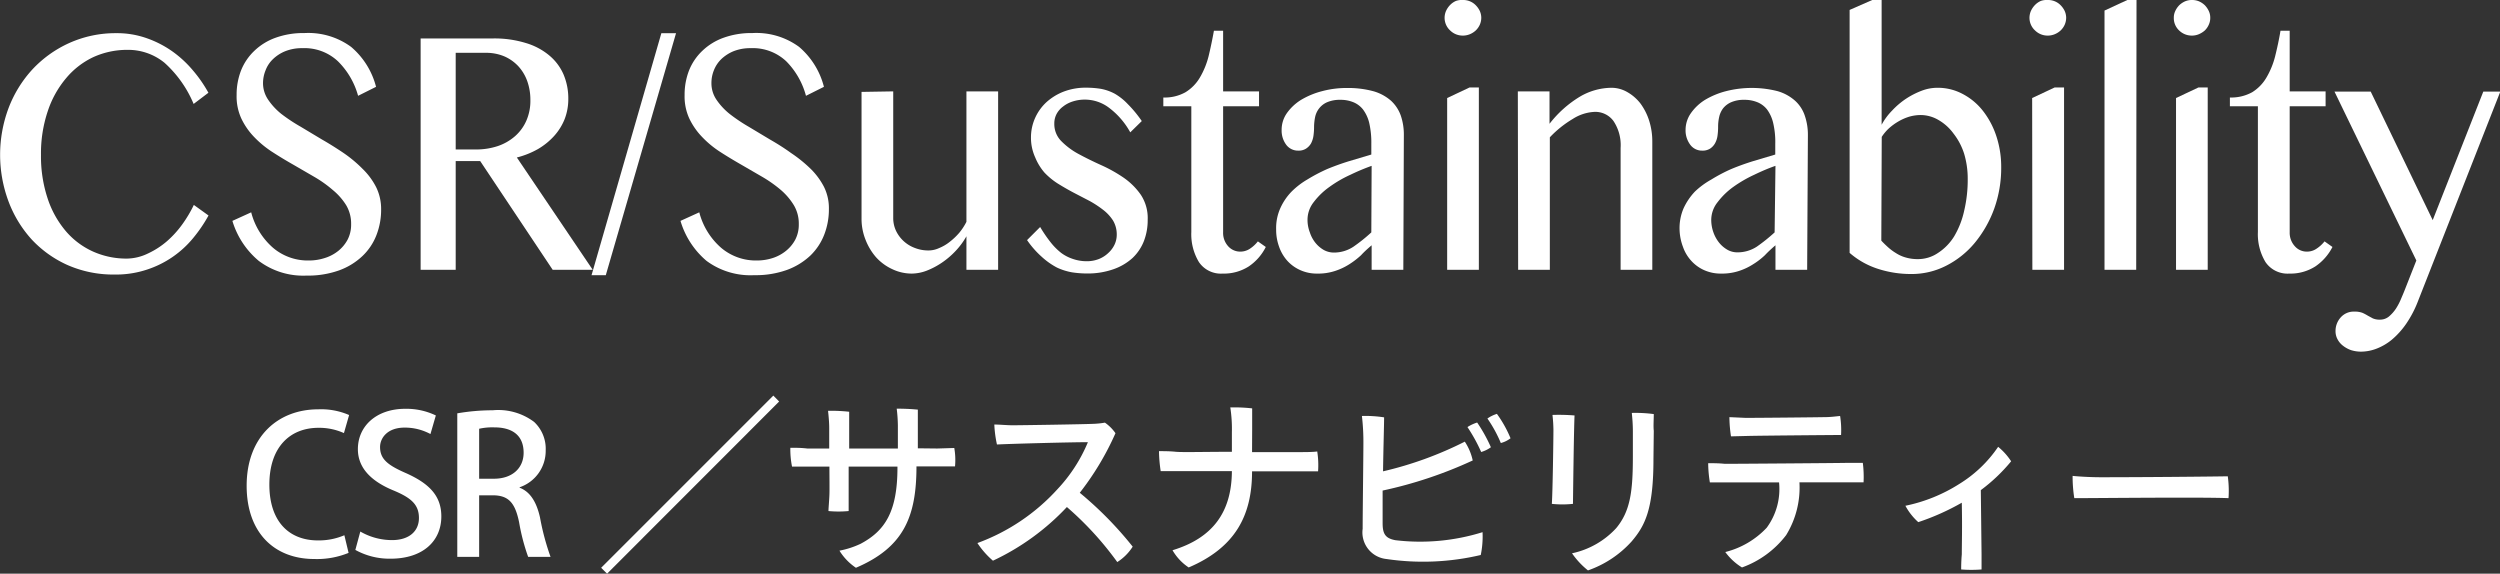 <svg xmlns="http://www.w3.org/2000/svg" viewBox="0 0 236.67 54.31"><rect x="0" y="0" width="236.67" height="54.31" fill="#333333" stroke="none"/><defs><style>.cls-1{fill:#fff;}</style></defs><title>gnav_csr_title</title><g id="レイヤー_2" data-name="レイヤー 2"><g id="CSRメニュー"><path class="cls-1" d="M33,52.34a7.89,7.89,0,0,1-3.24.58c-3.84,0-6.41-2.54-6.41-6.93,0-4.68,3-7.24,6.77-7.24a6.64,6.64,0,0,1,2.93.54L32.56,41a5.7,5.7,0,0,0-2.41-.5c-2.67,0-4.65,1.8-4.65,5.38,0,3.39,1.77,5.28,4.61,5.28a6.16,6.16,0,0,0,2.49-.49Z"/><path class="cls-1" d="M40.75,41.09a5.1,5.1,0,0,0-2.45-.61c-1.64,0-2.32,1-2.32,1.84,0,1.17.77,1.74,2.52,2.5,2.21,1,3.28,2.18,3.28,4.07,0,2.3-1.71,4-4.81,4a6.67,6.67,0,0,1-3.33-.83l.47-1.74a6,6,0,0,0,3,.81c1.63,0,2.55-.85,2.55-2.09s-.7-1.89-2.34-2.58c-2.05-.83-3.44-2.07-3.44-3.94,0-2.18,1.75-3.82,4.49-3.82a6.45,6.45,0,0,1,2.89.63Z"/><path class="cls-1" d="M49.19,46.17c1,.38,1.6,1.35,1.93,2.81a23.37,23.37,0,0,0,1,3.74H50a19.32,19.32,0,0,1-.86-3.29c-.38-1.84-1-2.54-2.5-2.54H45.36v5.83H43.29V39.13a19.61,19.61,0,0,1,3.35-.29,5.65,5.65,0,0,1,3.92,1.1,3.48,3.48,0,0,1,1.1,2.7,3.64,3.64,0,0,1-2.47,3.49Zm-2.43-.85c1.73,0,2.81-1,2.81-2.46,0-1.79-1.26-2.4-2.75-2.4a5.65,5.65,0,0,0-1.46.13v4.73Z"/><path class="cls-1" d="M56.91,53.75l16.3-16.3.55.56L57.47,54.31Z"/><path class="cls-1" d="M88.72,42.46l1.62-.05a6.62,6.62,0,0,1,.07,1.74l-1.47,0-2.18,0c0,4.77-1.21,7.67-5.73,9.6a5.28,5.28,0,0,1-1.56-1.62,8.2,8.2,0,0,0,2-.65c2.34-1.24,3.49-3.08,3.49-7.22v-.09l-4.62,0v4.21a10.13,10.13,0,0,1-1.91,0c0-.27.07-1,.09-1.55s0-1.66,0-2.66H76.66l-1.68,0a8.25,8.25,0,0,1-.16-1.78c.54,0,1,0,1.6.07H78.5l0-1.94c0-.55-.06-1.16-.11-1.63a15.89,15.89,0,0,1,2,.09c0,.35,0,1.81,0,3.48l4.61,0c0-.85,0-1.66,0-2.15a14.06,14.06,0,0,0-.11-1.62,19.2,19.2,0,0,1,2,.09c0,.7,0,2.2,0,3.66Z"/><path class="cls-1" d="M107.23,51.75a4.73,4.73,0,0,1-1.46,1.46A30.25,30.25,0,0,0,101,48a22.93,22.93,0,0,1-7,5.08,8,8,0,0,1-1.47-1.67,19.1,19.1,0,0,0,7.56-5.08,14.78,14.78,0,0,0,2.9-4.47c-1.57,0-7.29.15-8.61.22a10.93,10.93,0,0,1-.25-1.89c.54,0,1.17.07,1.75.07.75,0,6.73-.09,7.72-.14a7.84,7.84,0,0,0,1-.11,4,4,0,0,1,1,1,26.61,26.61,0,0,1-3.38,5.64A34.38,34.38,0,0,1,107.23,51.75Z"/><path class="cls-1" d="M118.53,42.8l4.61,0c.39,0,1.15,0,1.56-.06a8.41,8.41,0,0,1,.08,1.88l-1.43,0-4.82,0c0,4.2-1.6,7.22-6,9.1A4.9,4.9,0,0,1,111,52.09c3.85-1.17,5.6-3.65,5.62-7.49l-5.08,0-1.66,0a13.52,13.52,0,0,1-.16-1.89c.52,0,1,0,1.6.06s2.83,0,5.3,0V40.93a13.45,13.45,0,0,0-.15-2.36,15.18,15.18,0,0,1,2.07.09c0,.59,0,1.44,0,2Z"/><path class="cls-1" d="M140.35,50.38a8.68,8.68,0,0,1-.17,2.16,23.74,23.74,0,0,1-8.93.38A2.53,2.53,0,0,1,129,50.06c0-1.39.07-7,.07-8.05a21.25,21.25,0,0,0-.14-2.63,11.51,11.51,0,0,1,2.1.13c0,.75-.07,2.93-.1,5.11a34.26,34.26,0,0,0,7.74-2.81,5.25,5.25,0,0,1,.75,1.78,40.33,40.33,0,0,1-8.53,2.85c0,1.39,0,2.56,0,3.08,0,1,.24,1.44,1.21,1.62A19.83,19.83,0,0,0,140.35,50.38ZM139.84,40a14.58,14.58,0,0,1,1.3,2.34,3,3,0,0,1-.92.45,15.5,15.5,0,0,0-1.3-2.36A3.78,3.78,0,0,1,139.84,40ZM143,41.49a2.55,2.55,0,0,1-.92.45,12.47,12.47,0,0,0-1.27-2.32,3.25,3.25,0,0,1,.9-.44A11.22,11.22,0,0,1,143,41.49Z"/><path class="cls-1" d="M149.06,39.33c-.06,1.15-.13,6.66-.15,8.37a9.55,9.55,0,0,1-2,0c.08-1.14.15-6.21.15-7a14.06,14.06,0,0,0-.09-1.42A19,19,0,0,1,149.06,39.33Zm7.47,4.1c0,4.72-.76,6.3-2.07,7.83A10,10,0,0,1,150.33,54a7.62,7.62,0,0,1-1.51-1.62A7.92,7.92,0,0,0,153,50c1.35-1.62,1.58-3.51,1.58-6.8,0-.8,0-1.52,0-2.36,0-.69-.05-1.24-.1-1.75a13.31,13.31,0,0,1,2.08.11c0,.5-.05,1.17,0,1.58Z"/><path class="cls-1" d="M176.42,45.66H175l-4.65,0a8.6,8.6,0,0,1-1.26,5,9.15,9.15,0,0,1-4.18,3.06,5.57,5.57,0,0,1-1.58-1.46,8.06,8.06,0,0,0,3.92-2.3,6.18,6.18,0,0,0,1.17-4.29l-4.91,0c-.42,0-1.14,0-1.64,0a11.74,11.74,0,0,1-.16-1.82c.54,0,1,0,1.58.06,1.06,0,10.57-.07,11.49-.09.4,0,1.13,0,1.57,0A10.65,10.65,0,0,1,176.42,45.66Zm-12.55-4.35a12.52,12.52,0,0,1-.15-1.82l1.54.07c1.09,0,6.53-.05,7.43-.07.63,0,1.08-.07,1.51-.11a8.65,8.65,0,0,1,.09,1.8c-.64,0-7.65.06-8.82.09Z"/><path class="cls-1" d="M187.59,52.45c0,.45,0,1.06,0,1.46a12.43,12.43,0,0,1-1.93,0c0-.18,0-.74.06-1.44,0-.92.05-2.43,0-4.88a22.88,22.88,0,0,1-4.12,1.84,5.7,5.7,0,0,1-1.22-1.55,15.17,15.17,0,0,0,5.11-2.07,12.05,12.05,0,0,0,3.67-3.51,5.88,5.88,0,0,1,1.23,1.37,16.26,16.26,0,0,1-2.87,2.73Z"/><path class="cls-1" d="M198.9,45.18c4,0,10.31-.06,12-.09a10.15,10.15,0,0,1,.07,2.07c-2.54-.11-12.35,0-14.6,0a13,13,0,0,1-.16-2.11C196.7,45.11,197.89,45.18,198.9,45.18Z"/><path class="cls-1" d="M3.88,14.67a12.64,12.64,0,0,0,.63,4.12,9.22,9.22,0,0,0,1.72,3.09A7.35,7.35,0,0,0,8.8,23.81a7.72,7.72,0,0,0,3.23.67A4.7,4.7,0,0,0,14,24a7.79,7.79,0,0,0,1.8-1.16,9.44,9.44,0,0,0,1.47-1.62,11.91,11.91,0,0,0,1.08-1.82l1.39,1a13.67,13.67,0,0,1-1.44,2.12,9.44,9.44,0,0,1-4.38,3,9.29,9.29,0,0,1-3.07.47,10.77,10.77,0,0,1-4.46-.9A10.5,10.5,0,0,1,3,22.67a11.2,11.2,0,0,1-2.2-3.62,12.62,12.62,0,0,1,0-8.79A11.38,11.38,0,0,1,3.05,6.59,10.89,10.89,0,0,1,6.54,4.08,10.66,10.66,0,0,1,11,3.14a8.44,8.44,0,0,1,2.9.48,9.8,9.8,0,0,1,2.41,1.24,10.43,10.43,0,0,1,1.95,1.8,12.6,12.6,0,0,1,1.47,2.12L18.33,9.84a10.86,10.86,0,0,0-2.76-3.9,5.44,5.44,0,0,0-3.52-1.22,7.72,7.72,0,0,0-3.2.68,7.54,7.54,0,0,0-2.59,2,9.38,9.38,0,0,0-1.74,3.13A12.53,12.53,0,0,0,3.88,14.67Z"/><path class="cls-1" d="M29.25,24.66a4.81,4.81,0,0,0,1.45-.22A3.87,3.87,0,0,0,32,23.77a3.45,3.45,0,0,0,.9-1.07,3.07,3.07,0,0,0,.34-1.47,3.41,3.41,0,0,0-.46-1.79A5.89,5.89,0,0,0,31.52,18a11.46,11.46,0,0,0-1.72-1.23l-2-1.16c-.69-.39-1.35-.79-2-1.21A9.56,9.56,0,0,1,24.09,13a6.6,6.6,0,0,1-1.23-1.75A5,5,0,0,1,22.4,9a6.31,6.31,0,0,1,.42-2.33,5.22,5.22,0,0,1,1.25-1.85,5.65,5.65,0,0,1,2-1.24,7.73,7.73,0,0,1,2.75-.45,6.85,6.85,0,0,1,4.42,1.31A7.35,7.35,0,0,1,35.6,8.22l-1.7.85A7.31,7.31,0,0,0,32,5.81a4.62,4.62,0,0,0-3.38-1.25A4.22,4.22,0,0,0,27,4.85a3.63,3.63,0,0,0-1.16.75,2.84,2.84,0,0,0-.7,1.06,3.21,3.21,0,0,0-.24,1.2,2.77,2.77,0,0,0,.48,1.57,6.14,6.14,0,0,0,1.26,1.36A16,16,0,0,0,28.47,12l2,1.2c.7.4,1.38.83,2.05,1.28A12.33,12.33,0,0,1,34.34,16a6.55,6.55,0,0,1,1.27,1.72,4.65,4.65,0,0,1,.47,2.09,6.6,6.6,0,0,1-.44,2.44,5.43,5.43,0,0,1-1.34,2,6.34,6.34,0,0,1-2.21,1.35,8.77,8.77,0,0,1-3.08.49A7,7,0,0,1,24.5,24.7,7.88,7.88,0,0,1,22,20.91l1.78-.81a6.66,6.66,0,0,0,2.07,3.36A5.08,5.08,0,0,0,29.25,24.66Z"/><path class="cls-1" d="M39.82,3.64h6.84a10.07,10.07,0,0,1,3.11.43A6.18,6.18,0,0,1,52,5.25a4.86,4.86,0,0,1,1.35,1.8,5.81,5.81,0,0,1,.45,2.29,5.24,5.24,0,0,1-.34,1.92,5.31,5.31,0,0,1-1,1.61,6.44,6.44,0,0,1-1.53,1.24,8.14,8.14,0,0,1-2,.8l7.18,10.63H52.32L45.46,15.25H43.14V25.54H39.82Zm3.32,10.51h1.92a6.49,6.49,0,0,0,2.06-.32,4.82,4.82,0,0,0,1.64-.94,4.17,4.17,0,0,0,1.07-1.47,4.67,4.67,0,0,0,.38-1.94,5.25,5.25,0,0,0-.3-1.81,4.16,4.16,0,0,0-.86-1.42,4,4,0,0,0-1.32-.92A4.41,4.41,0,0,0,46.05,5H43.14Z"/><path class="cls-1" d="M62.61,3.14H64L57.35,26.05H56Z"/><path class="cls-1" d="M71.66,24.66a4.81,4.81,0,0,0,1.45-.22,3.87,3.87,0,0,0,1.27-.67,3.45,3.45,0,0,0,.9-1.07,3.07,3.07,0,0,0,.34-1.47,3.41,3.41,0,0,0-.46-1.79A6.07,6.07,0,0,0,73.94,18a12.11,12.11,0,0,0-1.73-1.23l-2-1.16c-.68-.39-1.35-.79-2-1.21A9.3,9.3,0,0,1,66.5,13a6.6,6.6,0,0,1-1.23-1.75A5,5,0,0,1,64.81,9a6.31,6.31,0,0,1,.42-2.33,5.22,5.22,0,0,1,1.25-1.85,5.65,5.65,0,0,1,2-1.24,7.73,7.73,0,0,1,2.75-.45,6.83,6.83,0,0,1,4.42,1.31A7.35,7.35,0,0,1,78,8.22l-1.7.85a7.31,7.31,0,0,0-1.86-3.26,4.61,4.61,0,0,0-3.37-1.25,4.27,4.27,0,0,0-1.63.29,3.75,3.75,0,0,0-1.16.75,3,3,0,0,0-.7,1.06,3.2,3.2,0,0,0-.23,1.2,2.76,2.76,0,0,0,.47,1.57,6.14,6.14,0,0,0,1.26,1.36A16,16,0,0,0,70.88,12l2,1.2c.7.4,1.38.83,2,1.28A13,13,0,0,1,76.76,16,6.74,6.74,0,0,1,78,17.68a4.52,4.52,0,0,1,.47,2.09,6.6,6.6,0,0,1-.44,2.44,5.53,5.53,0,0,1-1.33,2,6.48,6.48,0,0,1-2.22,1.35,8.77,8.77,0,0,1-3.08.49,7,7,0,0,1-4.51-1.35,7.88,7.88,0,0,1-2.47-3.79l1.78-.81a6.66,6.66,0,0,0,2.07,3.36A5.08,5.08,0,0,0,71.66,24.66Z"/><path class="cls-1" d="M84.56,8.65v12a2.83,2.83,0,0,0,.26,1.19,3.2,3.2,0,0,0,1.78,1.63,3.48,3.48,0,0,0,1.29.24,2.37,2.37,0,0,0,1-.22,4.06,4.06,0,0,0,1-.58,6.26,6.26,0,0,0,.92-.87A5.58,5.58,0,0,0,91.49,21V8.65h3V25.54h-3V22.37a7.09,7.09,0,0,1-1,1.36,7.63,7.63,0,0,1-1.3,1.12,7.25,7.25,0,0,1-1.45.77,4.1,4.1,0,0,1-1.4.28,4.27,4.27,0,0,1-1.87-.42,4.73,4.73,0,0,1-1.53-1.12,5.6,5.6,0,0,1-1-1.66,5.36,5.36,0,0,1-.38-2v-12Z"/><path class="cls-1" d="M102.89,24.73a3.08,3.08,0,0,0,1.14-.21,2.78,2.78,0,0,0,.89-.57,2.52,2.52,0,0,0,.59-.79,2.17,2.17,0,0,0,.21-.92,2.57,2.57,0,0,0-.35-1.36,4,4,0,0,0-.92-1,9.94,9.94,0,0,0-1.29-.85l-1.5-.78c-.51-.27-1-.55-1.5-.86a6.63,6.63,0,0,1-1.29-1.06A5.2,5.2,0,0,1,98,14.9,4.49,4.49,0,0,1,97.6,13,4.51,4.51,0,0,1,98,11.15a4.56,4.56,0,0,1,1.08-1.49,5.26,5.26,0,0,1,1.65-1,5.82,5.82,0,0,1,2.08-.36,9,9,0,0,1,1.41.11,4.62,4.62,0,0,1,1.29.45,5.4,5.4,0,0,1,1.26,1,11.14,11.14,0,0,1,1.32,1.6L107,12.53A7.29,7.29,0,0,0,105,10.21a3.79,3.79,0,0,0-2.28-.78,3.7,3.7,0,0,0-1.18.18,2.88,2.88,0,0,0-.92.49,2.1,2.1,0,0,0-.6.7,1.9,1.9,0,0,0-.21.88,2.29,2.29,0,0,0,.66,1.68,6.87,6.87,0,0,0,1.64,1.22q1,.54,2.13,1.05a13.63,13.63,0,0,1,2.13,1.19A6.48,6.48,0,0,1,108,18.44a4,4,0,0,1,.65,2.36,5.52,5.52,0,0,1-.35,2,4.43,4.43,0,0,1-1.08,1.62,5.25,5.25,0,0,1-1.82,1.07,7.34,7.34,0,0,1-2.55.4,9.35,9.35,0,0,1-1.37-.11,5.69,5.69,0,0,1-1.42-.45,6.84,6.84,0,0,1-1.42-1,8.73,8.73,0,0,1-1.41-1.6l1.24-1.24a13,13,0,0,0,1,1.46,5.94,5.94,0,0,0,1,1,3.89,3.89,0,0,0,1.09.56A4,4,0,0,0,102.89,24.73Z"/><path class="cls-1" d="M119.83,23.38a4.82,4.82,0,0,1-1.61,1.84,4.37,4.37,0,0,1-2.47.68,2.51,2.51,0,0,1-2.25-1.09,5.09,5.09,0,0,1-.72-2.84V10.06h-2.65V9.23a4,4,0,0,0,2.1-.5,4,4,0,0,0,1.36-1.39,7.63,7.63,0,0,0,.82-2q.28-1.15.51-2.43h.87V8.65h3.4v1.41h-3.4V22a1.87,1.87,0,0,0,.46,1.29,1.52,1.52,0,0,0,1.18.53,1.62,1.62,0,0,0,.92-.29,3.13,3.13,0,0,0,.73-.68Z"/><path class="cls-1" d="M132.85,25.54h-3V23.22c-.35.3-.7.61-1,.94a7.75,7.75,0,0,1-1.12.86,5.89,5.89,0,0,1-1.34.63,5.12,5.12,0,0,1-1.7.25,3.78,3.78,0,0,1-1.6-.33,3.67,3.67,0,0,1-1.23-.89,3.93,3.93,0,0,1-.77-1.32,4.7,4.7,0,0,1-.28-1.66,4.59,4.59,0,0,1,.4-2,5.46,5.46,0,0,1,1.06-1.56A7.27,7.27,0,0,1,123.75,17a16.08,16.08,0,0,1,1.9-1c.68-.28,1.37-.53,2.09-.75l2.08-.62v-1a8.33,8.33,0,0,0-.2-2,3.48,3.48,0,0,0-.59-1.27,2.23,2.23,0,0,0-.93-.69,3.14,3.14,0,0,0-1.21-.22,3.05,3.05,0,0,0-1.26.23,1.94,1.94,0,0,0-.75.58,2,2,0,0,0-.38.82,4.9,4.9,0,0,0-.1.93,5.9,5.9,0,0,1-.06.86,2.2,2.2,0,0,1-.23.71,1.47,1.47,0,0,1-.47.49,1.28,1.28,0,0,1-.73.19,1.39,1.39,0,0,1-1.15-.56,2.26,2.26,0,0,1-.43-1.42,2.74,2.74,0,0,1,.49-1.56,4.64,4.64,0,0,1,1.34-1.26,7.54,7.54,0,0,1,2-.83,8.93,8.93,0,0,1,2.34-.3,9.15,9.15,0,0,1,2.53.31,4.31,4.31,0,0,1,1.67.91,3.53,3.53,0,0,1,.92,1.42,5.58,5.58,0,0,1,.28,1.83Zm-3-9.84a20.56,20.56,0,0,0-2,.84,11.38,11.38,0,0,0-2,1.16,6.73,6.73,0,0,0-1.48,1.43,2.7,2.7,0,0,0-.59,1.67A3.29,3.29,0,0,0,124,22a3.1,3.1,0,0,0,.54,1,2.79,2.79,0,0,0,.79.67,2,2,0,0,0,.93.24,3.34,3.34,0,0,0,1.86-.55A15.55,15.55,0,0,0,129.82,22Z"/><path class="cls-1" d="M138.49,0a1.65,1.65,0,0,1,1.22.5,2,2,0,0,1,.38.54,1.61,1.61,0,0,1,.14.64,1.66,1.66,0,0,1-.14.66,1.75,1.75,0,0,1-.38.54,1.86,1.86,0,0,1-.54.35,1.72,1.72,0,0,1-.68.14,1.69,1.69,0,0,1-1.21-.49A1.62,1.62,0,0,1,136.91,1a2,2,0,0,1,.38-.54,1.73,1.73,0,0,1,.54-.37A1.65,1.65,0,0,1,138.49,0ZM137,9.28l2.12-1H140V25.54h-3Z"/><path class="cls-1" d="M143.69,8.65h3v3.07a10.49,10.49,0,0,1,2.86-2.56,6,6,0,0,1,3-.85,3,3,0,0,1,1.49.4A4.17,4.17,0,0,1,155.3,9.8a5.6,5.6,0,0,1,.82,1.62,6.48,6.48,0,0,1,.3,2V25.54h-3V14a4.1,4.1,0,0,0-.68-2.55,2.13,2.13,0,0,0-1.75-.86,4.17,4.17,0,0,0-2.1.67A10,10,0,0,0,146.72,13V25.54h-3Z"/><path class="cls-1" d="M171.08,25.54h-3V23.22c-.35.3-.69.61-1,.94a6.79,6.79,0,0,1-1.12.86,5.82,5.82,0,0,1-1.33.63,5.16,5.16,0,0,1-1.7.25,3.83,3.83,0,0,1-1.61-.33,3.63,3.63,0,0,1-1.22-.89,3.79,3.79,0,0,1-.78-1.32A4.94,4.94,0,0,1,159,21.7a4.74,4.74,0,0,1,.39-2,5.9,5.9,0,0,1,1.06-1.56A7.59,7.59,0,0,1,162,17a15.34,15.34,0,0,1,1.9-1c.67-.28,1.37-.53,2.08-.75l2.08-.62v-1a7.83,7.83,0,0,0-.2-2,3.48,3.48,0,0,0-.58-1.27,2.23,2.23,0,0,0-.93-.69,3.19,3.19,0,0,0-1.22-.22,3,3,0,0,0-1.25.23,2,2,0,0,0-.76.58,2.11,2.11,0,0,0-.37.82,4.2,4.2,0,0,0-.1.93,5.9,5.9,0,0,1-.06.86,2,2,0,0,1-.24.71,1.44,1.44,0,0,1-.46.49,1.31,1.31,0,0,1-.74.19,1.38,1.38,0,0,1-1.14-.56,2.27,2.27,0,0,1-.44-1.42,2.75,2.75,0,0,1,.5-1.56,4.6,4.6,0,0,1,1.33-1.26,7.54,7.54,0,0,1,2-.83,9.91,9.91,0,0,1,4.88,0,4.26,4.26,0,0,1,1.66.91,3.33,3.33,0,0,1,.92,1.42,5.57,5.57,0,0,1,.29,1.83Zm-3-9.84c-.64.22-1.32.51-2,.84a12.19,12.19,0,0,0-2,1.16,6.91,6.91,0,0,0-1.47,1.43A2.7,2.7,0,0,0,162,20.8a3.52,3.52,0,0,0,.2,1.18,3.34,3.34,0,0,0,.55,1,2.79,2.79,0,0,0,.79.67,1.9,1.9,0,0,0,.93.24,3.34,3.34,0,0,0,1.86-.55A16.46,16.46,0,0,0,168,22Z"/><path class="cls-1" d="M175.1.94,177.24,0h.89V11.81a5.85,5.85,0,0,1,1-1.35,7.39,7.39,0,0,1,1.32-1.12,7.55,7.55,0,0,1,1.47-.75,4.19,4.19,0,0,1,1.47-.28,5,5,0,0,1,2.44.6,5.89,5.89,0,0,1,1.91,1.61,7.82,7.82,0,0,1,1.26,2.4,9.24,9.24,0,0,1,.45,2.91,11.44,11.44,0,0,1-.66,3.92A10.92,10.92,0,0,1,186.94,23a8.55,8.55,0,0,1-2.69,2.15,7.15,7.15,0,0,1-3.31.79,10.1,10.1,0,0,1-3.19-.5,7.63,7.63,0,0,1-2.65-1.5Zm3,21.84c.19.21.4.41.62.61a4.88,4.88,0,0,0,.75.56,3.36,3.36,0,0,0,.92.42,4,4,0,0,0,1.15.16,3.36,3.36,0,0,0,1.92-.58A5,5,0,0,0,185,22.37a8.18,8.18,0,0,0,.94-2.4,12.75,12.75,0,0,0,.34-3.06,8.21,8.21,0,0,0-.34-2.36,6.06,6.06,0,0,0-1-1.9,4.62,4.62,0,0,0-1.41-1.28,3.36,3.36,0,0,0-1.74-.48,4,4,0,0,0-1.06.16,4.92,4.92,0,0,0-1,.44,5.42,5.42,0,0,0-.91.66,4.18,4.18,0,0,0-.68.81Z"/><path class="cls-1" d="M193.86,0a1.65,1.65,0,0,1,1.22.5,2,2,0,0,1,.38.54,1.61,1.61,0,0,1,.14.64,1.66,1.66,0,0,1-.14.66,1.75,1.75,0,0,1-.38.54,1.86,1.86,0,0,1-.54.35,1.72,1.72,0,0,1-.68.14,1.69,1.69,0,0,1-1.21-.49A1.62,1.62,0,0,1,192.28,1a2,2,0,0,1,.38-.54,1.73,1.73,0,0,1,.54-.37A1.65,1.65,0,0,1,193.86,0Zm-1.48,9.28,2.13-1h.89V25.54h-3Z"/><path class="cls-1" d="M202.23,25.54h-3V1l2.16-1h.87Z"/><path class="cls-1" d="M207.5,0a1.68,1.68,0,0,1,.68.13,1.9,1.9,0,0,1,.55.37,2,2,0,0,1,.37.54,1.45,1.45,0,0,1,.14.64,1.51,1.51,0,0,1-.14.66,1.73,1.73,0,0,1-.37.54,2.06,2.06,0,0,1-.55.35,1.69,1.69,0,0,1-.68.14,1.71,1.71,0,0,1-1.21-.49,1.6,1.6,0,0,1-.5-1.2,1.45,1.45,0,0,1,.14-.64A2,2,0,0,1,206.3.5a1.9,1.9,0,0,1,.55-.37A1.61,1.61,0,0,1,207.5,0ZM206,9.28l2.12-1H209V25.54h-3Z"/><path class="cls-1" d="M220.81,23.38a4.92,4.92,0,0,1-1.62,1.84,4.37,4.37,0,0,1-2.47.68,2.52,2.52,0,0,1-2.25-1.09,5.09,5.09,0,0,1-.72-2.84V10.06H211.1V9.23a4.09,4.09,0,0,0,2.11-.5,4,4,0,0,0,1.35-1.39,7.63,7.63,0,0,0,.82-2c.19-.77.37-1.58.51-2.43h.87V8.65h3.4v1.41h-3.4V22a1.88,1.88,0,0,0,.47,1.29,1.5,1.5,0,0,0,1.17.53,1.59,1.59,0,0,0,.92-.29,3.17,3.17,0,0,0,.74-.68Z"/><path class="cls-1" d="M221,8.67h3.43l5.87,12.17,4.79-12.17h1.61L228.91,28.5a10.31,10.31,0,0,1-1.12,2.15,7.66,7.66,0,0,1-1.35,1.5A5.21,5.21,0,0,1,225,33a4.14,4.14,0,0,1-1.48.29,3.19,3.19,0,0,1-.94-.14,2.64,2.64,0,0,1-.76-.41,1.85,1.85,0,0,1-.53-.62,1.61,1.61,0,0,1-.19-.78,1.91,1.91,0,0,1,.48-1.28,1.64,1.64,0,0,1,1.32-.56,2,2,0,0,1,.76.12,4.48,4.48,0,0,1,.49.26l.48.26a1.61,1.61,0,0,0,.69.12,1.31,1.31,0,0,0,.84-.3,3.54,3.54,0,0,0,.67-.76,5.94,5.94,0,0,0,.51-1c.15-.35.29-.68.41-1l1-2.54Z"/></g></g></svg>